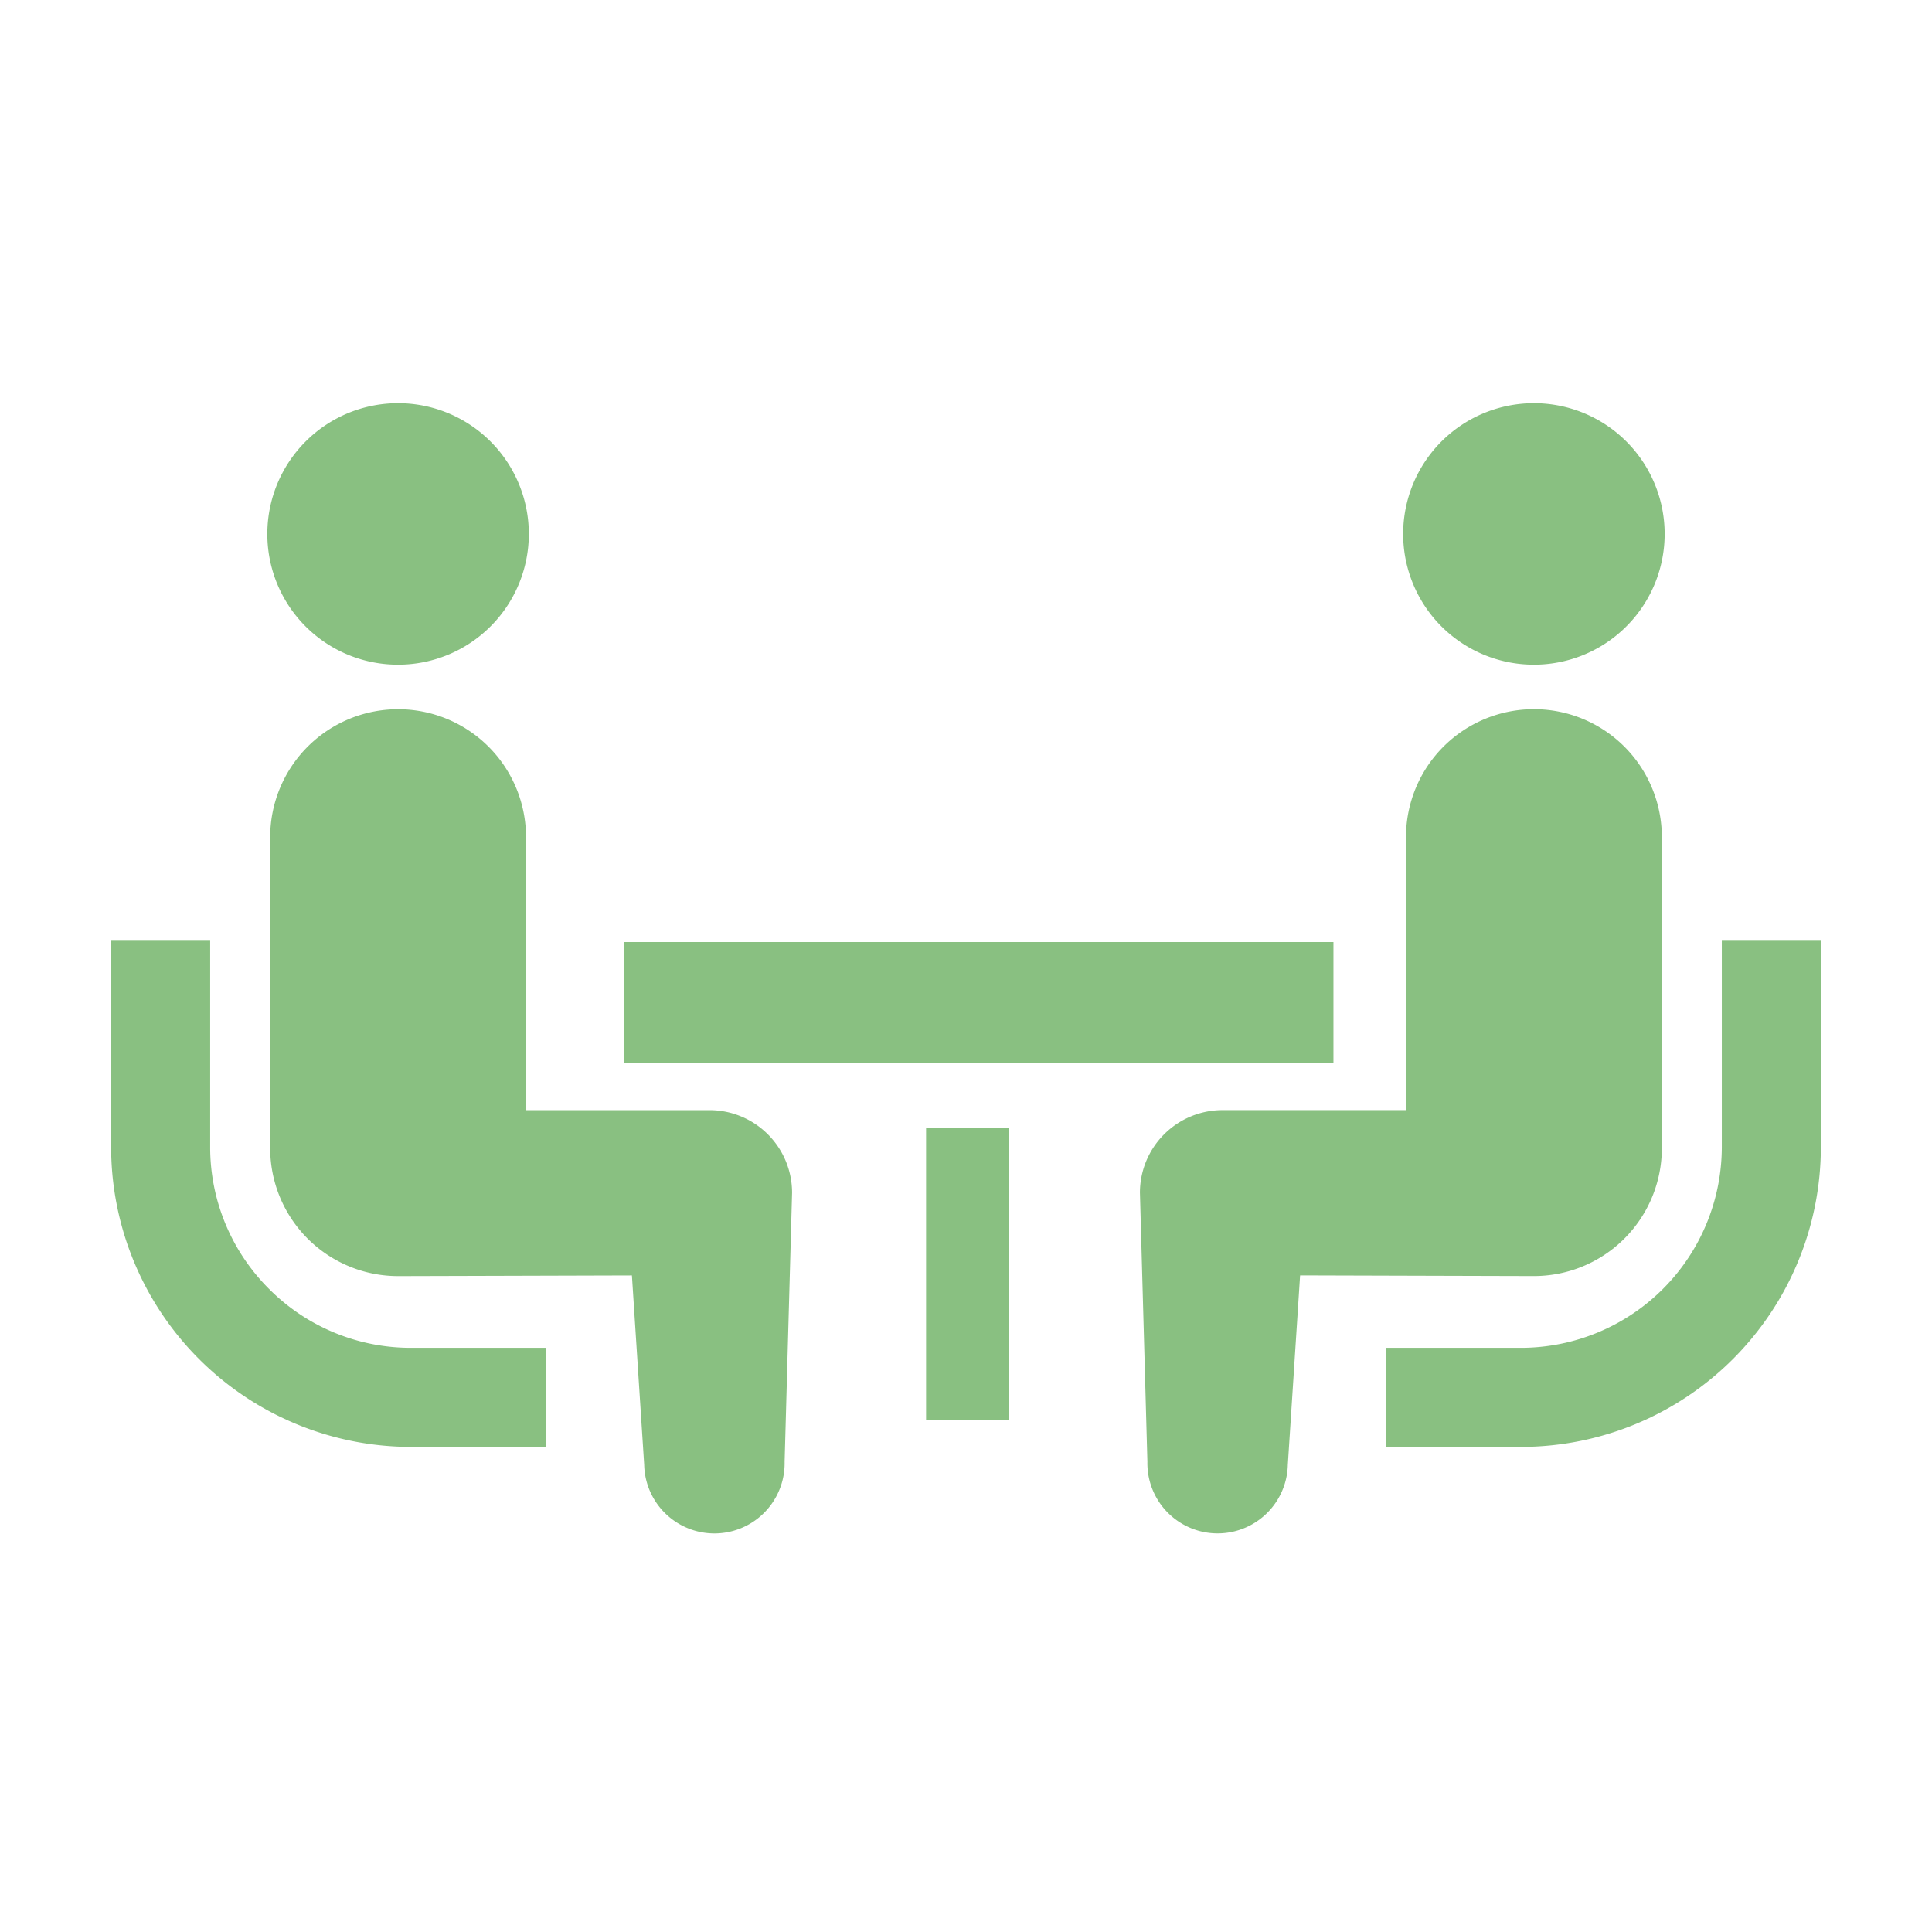 <svg xmlns="http://www.w3.org/2000/svg" xmlns:xlink="http://www.w3.org/1999/xlink" width="230" height="230" viewBox="0 0 230 230">
  <defs>
    <clipPath id="clip-path">
      <circle id="楕円形_239" data-name="楕円形 239" cx="115" cy="115" r="115" transform="translate(906 9967)" fill="#e0f1ff"/>
    </clipPath>
  </defs>
  <g id="マスクグループ_16" data-name="マスクグループ 16" transform="translate(-906 -9967)" clip-path="url(#clip-path)">
    <g id="相談アイコン1" transform="translate(919.23 10015)">
      <path id="パス_2799" data-name="パス 2799" d="M18.8,138.224a23.81,23.81,0,0,1-7.01-16.88V96.778H0v24.566a35.72,35.72,0,0,0,35.685,35.689H51.8V145.237H35.685A23.783,23.783,0,0,1,18.8,138.224Z" transform="translate(0 -32.781)" fill="#89c081"/>
      <path id="パス_2800" data-name="パス 2800" d="M33.837,65.024A15.565,15.565,0,1,0,18.272,49.459,15.554,15.554,0,0,0,33.837,65.024Z" transform="translate(0.323 -33.894)" fill="#89c081"/>
      <path id="パス_2801" data-name="パス 2801" d="M70.9,117.42H49.061v-32.5a15.227,15.227,0,1,0-30.454,0v37.029a15.227,15.227,0,0,0,15.225,15.229c1.142,0,27.837-.078,27.837-.078l1.461,22.536a8.361,8.361,0,1,0,16.718-.368l.888-32.007A9.835,9.835,0,0,0,70.9,117.42Z" transform="translate(0.329 -33.261)" fill="#89c081"/>
      <path id="パス_2802" data-name="パス 2802" d="M189.109,96.778v24.566a23.939,23.939,0,0,1-23.89,23.894H149.1v11.795h16.117A35.722,35.722,0,0,0,200.9,121.343V96.778H189.109Z" transform="translate(2.639 -32.781)" fill="#89c081"/>
      <path id="パス_2803" data-name="パス 2803" d="M166.7,65.024a15.565,15.565,0,1,0-15.562-15.565A15.561,15.561,0,0,0,166.7,65.024Z" transform="translate(2.675 -33.894)" fill="#89c081"/>
      <path id="パス_2804" data-name="パス 2804" d="M182.478,121.947V84.917a15.229,15.229,0,1,0-30.458,0v32.5H130.185a9.834,9.834,0,0,0-9.839,9.839l.888,32.007a8.361,8.361,0,1,0,16.718.368l1.461-22.536s26.695.078,27.837.078A15.229,15.229,0,0,0,182.478,121.947Z" transform="translate(2.13 -33.261)" fill="#89c081"/>
      <rect id="長方形_1386" data-name="長方形 1386" width="84.432" height="14.37" transform="translate(61.082 64.145)" fill="#89c081"/>
      <rect id="長方形_1387" data-name="長方形 1387" width="9.825" height="34.783" transform="translate(97.018 86.228)" fill="#89c081"/>
    </g>
  </g>
</svg>

